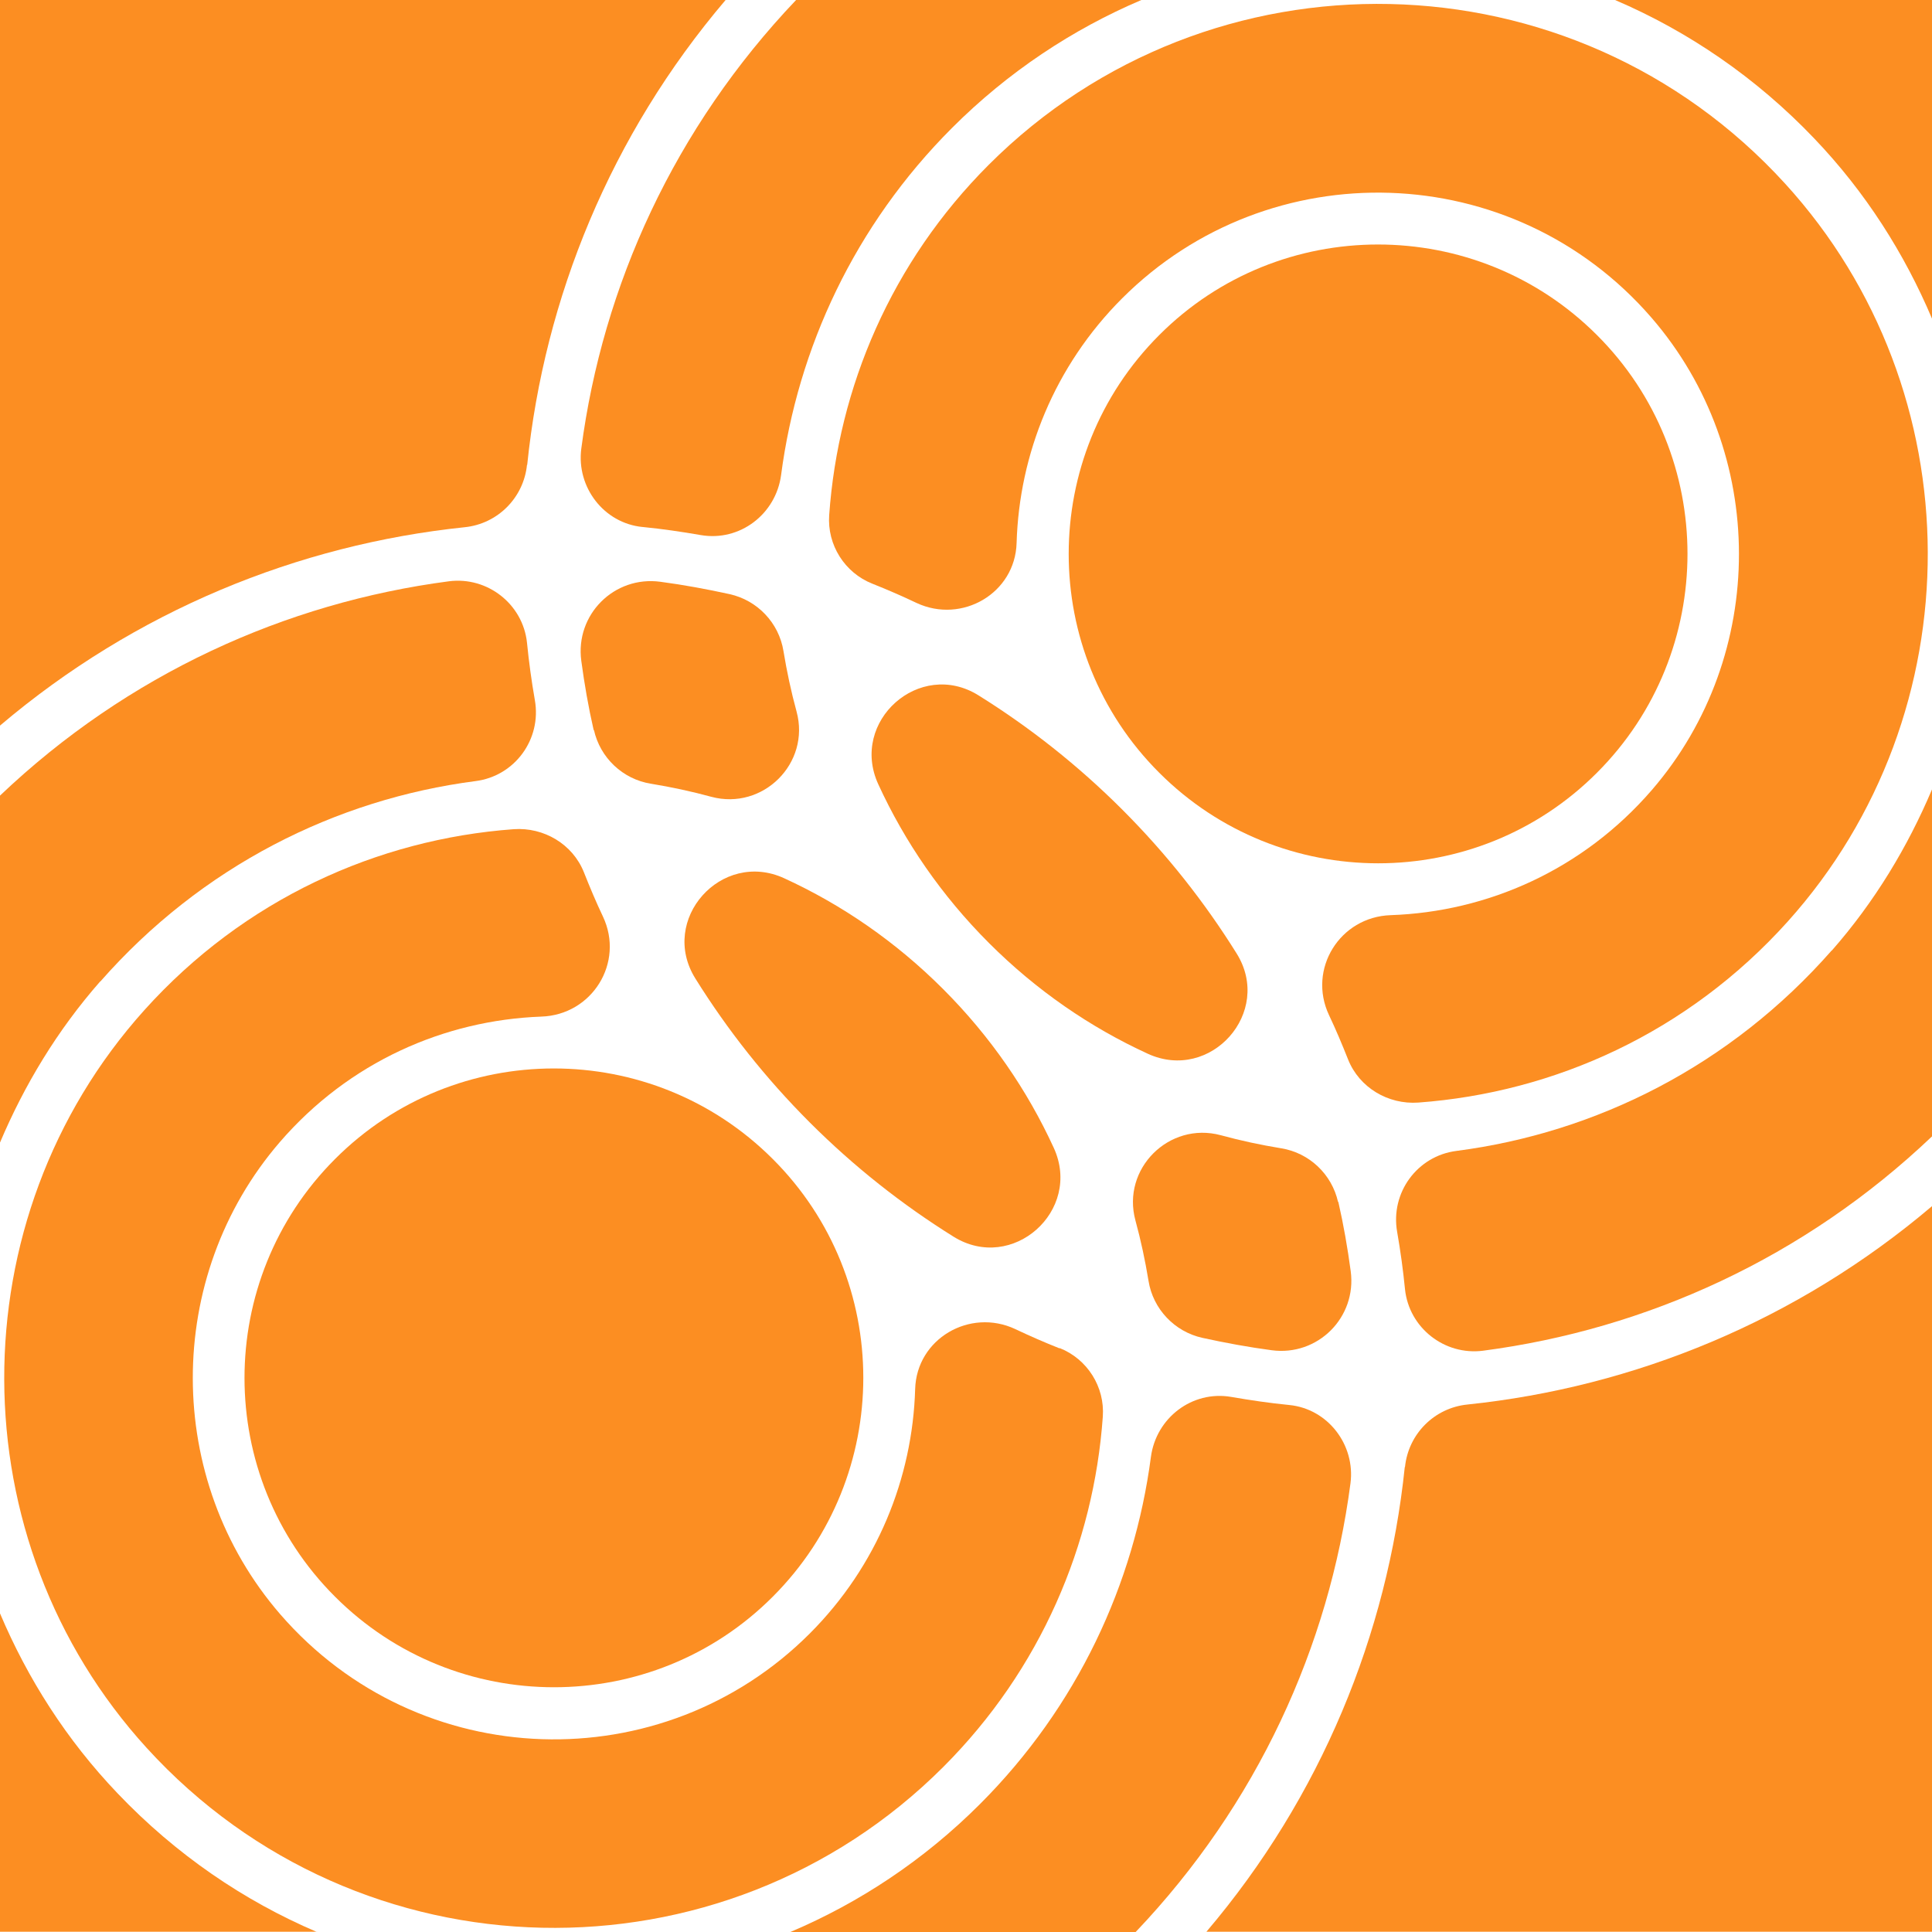 <svg xmlns="http://www.w3.org/2000/svg" id="uuid-5622b008-dca0-4631-afb9-7498c32f9ebd" data-name="Capa 2" viewBox="0 0 81.13 81.13"><defs><style>      .uuid-4a818cec-15dc-4db0-80ba-678f862cb643 {        fill: #fc8e22;      }    </style></defs><g id="uuid-ee191087-090c-4ffb-8bc3-df0db2f75d26" data-name="Capa 1"><path class="uuid-4a818cec-15dc-4db0-80ba-678f862cb643" d="M67.82,0c3.06,1.31,5.92,3.25,8.37,5.82,2.15,2.25,3.78,4.82,4.94,7.56V0h-13.31Z"></path><path class="uuid-4a818cec-15dc-4db0-80ba-678f862cb643" d="M13.31,81.13c-3.07-1.31-5.92-3.25-8.37-5.82-2.15-2.25-3.78-4.82-4.94-7.56v13.37h13.31Z"></path><path class="uuid-4a818cec-15dc-4db0-80ba-678f862cb643" d="M56.71,62.29c.21-1.62-.95-3.13-2.57-3.29-.82-.08-1.63-.2-2.44-.34-1.64-.28-3.15.88-3.37,2.52-.7,5.33-3.09,10.49-7.18,14.58-2.35,2.35-5.06,4.14-7.96,5.37h14.5c5.1-5.36,8.12-11.98,9.02-18.84Z"></path><path class="uuid-4a818cec-15dc-4db0-80ba-678f862cb643" d="M58.99,61.61c-.73,7.01-3.51,13.84-8.33,19.51h30.47v-30.47c-5.68,4.82-12.51,7.6-19.51,8.33-1.39.14-2.48,1.24-2.62,2.62h0Z"></path><path class="uuid-4a818cec-15dc-4db0-80ba-678f862cb643" d="M22.14,19.51c.72-7,3.5-13.83,8.33-19.51H0v30.47c5.68-4.82,12.51-7.6,19.51-8.33,1.39-.14,2.48-1.24,2.62-2.62h.01Z"></path><path class="uuid-4a818cec-15dc-4db0-80ba-678f862cb643" d="M26.99,22.13c.82.08,1.63.2,2.44.34,1.64.28,3.15-.88,3.37-2.52.7-5.33,3.09-10.49,7.18-14.58,2.35-2.35,5.06-4.14,7.95-5.37h-14.5c-5.1,5.36-8.12,11.98-9.02,18.84-.21,1.62.95,3.13,2.57,3.29h.01Z"></path><path class="uuid-4a818cec-15dc-4db0-80ba-678f862cb643" d="M4.21,41.22c4.26-4.85,9.9-7.66,15.76-8.42,1.65-.21,2.78-1.76,2.49-3.4-.14-.8-.25-1.6-.33-2.41-.17-1.62-1.66-2.79-3.28-2.58-6.86.9-13.49,3.9-18.85,9v14.57c1.02-2.41,2.4-4.71,4.21-6.77h0Z"></path><path class="uuid-4a818cec-15dc-4db0-80ba-678f862cb643" d="M36.88,32.93c1.11,2.42,2.66,4.68,4.65,6.67s4.25,3.54,6.67,4.65c2.64,1.21,5.27-1.74,3.73-4.21-1.34-2.15-2.94-4.18-4.8-6.04s-3.89-3.46-6.04-4.8c-2.47-1.54-5.42,1.09-4.21,3.73Z"></path><path class="uuid-4a818cec-15dc-4db0-80ba-678f862cb643" d="M75.07,38.7c7.88-8.77,7.84-22.27-.1-30.98-8.93-9.8-24.18-10.07-33.45-.8-4.09,4.09-6.32,9.35-6.7,14.71-.09,1.25.65,2.42,1.81,2.88.63.25,1.25.52,1.86.81,1.91.89,4.14-.41,4.2-2.52.11-3.73,1.59-7.43,4.43-10.27,6.18-6.18,16.41-5.91,22.23.81,4.89,5.65,4.9,14.17.02,19.83-2.91,3.37-6.92,5.12-10.97,5.26-2.14.07-3.5,2.27-2.59,4.2.29.61.55,1.23.8,1.86.47,1.18,1.68,1.9,2.95,1.81,5.72-.42,11.32-2.94,15.51-7.6Z"></path><path class="uuid-4a818cec-15dc-4db0-80ba-678f862cb643" d="M44.49,56.62c-.63-.25-1.25-.52-1.86-.81-1.91-.89-4.14.41-4.2,2.52-.11,3.73-1.59,7.43-4.43,10.27-6.18,6.18-16.4,5.91-22.23-.81-4.89-5.65-4.9-14.17-.02-19.83,2.91-3.37,6.92-5.12,10.98-5.27,2.14-.07,3.5-2.27,2.59-4.2-.29-.61-.55-1.23-.8-1.86-.47-1.18-1.68-1.9-2.95-1.81-5.72.42-11.32,2.94-15.51,7.6-7.88,8.77-7.84,22.27.1,30.98,8.93,9.8,24.18,10.07,33.45.8,4.09-4.09,6.32-9.35,6.7-14.71.09-1.25-.65-2.42-1.81-2.88h0Z"></path><path class="uuid-4a818cec-15dc-4db0-80ba-678f862cb643" d="M56.19,50.48c-.26-1.17-1.21-2.07-2.39-2.26-.85-.14-1.7-.32-2.54-.55-2.17-.58-4.17,1.41-3.58,3.58.23.84.41,1.69.55,2.54.19,1.18,1.09,2.13,2.26,2.39.96.21,1.93.39,2.91.52,1.94.26,3.58-1.38,3.32-3.32-.13-.97-.3-1.95-.52-2.91h-.01Z"></path><path class="uuid-4a818cec-15dc-4db0-80ba-678f862cb643" d="M76.92,39.91c-4.26,4.85-9.9,7.66-15.76,8.42-1.65.21-2.78,1.76-2.49,3.4.14.8.25,1.6.33,2.41.17,1.62,1.66,2.79,3.28,2.58,6.86-.9,13.49-3.9,18.85-9v-14.57c-1.02,2.41-2.4,4.71-4.21,6.77h0Z"></path><path class="uuid-4a818cec-15dc-4db0-80ba-678f862cb643" d="M14.07,48.67c-5.07,5.07-5.07,13.32,0,18.38,5.07,5.07,13.32,5.07,18.38,0,5.07-5.07,5.07-13.32,0-18.38-5.07-5.07-13.32-5.07-18.38,0Z"></path><path class="uuid-4a818cec-15dc-4db0-80ba-678f862cb643" d="M29.2,41.09c1.34,2.15,2.94,4.18,4.8,6.04s3.89,3.46,6.04,4.8c2.47,1.54,5.42-1.09,4.21-3.73-1.11-2.42-2.66-4.68-4.65-6.67s-4.25-3.54-6.67-4.65c-2.64-1.21-5.27,1.74-3.73,4.21Z"></path><path class="uuid-4a818cec-15dc-4db0-80ba-678f862cb643" d="M67.06,32.45c5.07-5.07,5.07-13.32,0-18.38-5.07-5.07-13.32-5.07-18.38,0-5.07,5.07-5.07,13.32,0,18.38,5.07,5.07,13.32,5.07,18.38,0Z"></path><path class="uuid-4a818cec-15dc-4db0-80ba-678f862cb643" d="M24.94,30.65c.26,1.17,1.21,2.07,2.39,2.26.85.14,1.7.32,2.54.55,2.17.58,4.17-1.41,3.58-3.58-.23-.84-.41-1.69-.55-2.54-.19-1.18-1.09-2.13-2.26-2.39-.96-.21-1.93-.39-2.91-.52-1.94-.26-3.58,1.38-3.32,3.32.13.97.3,1.95.52,2.91h.01Z"></path></g></svg>